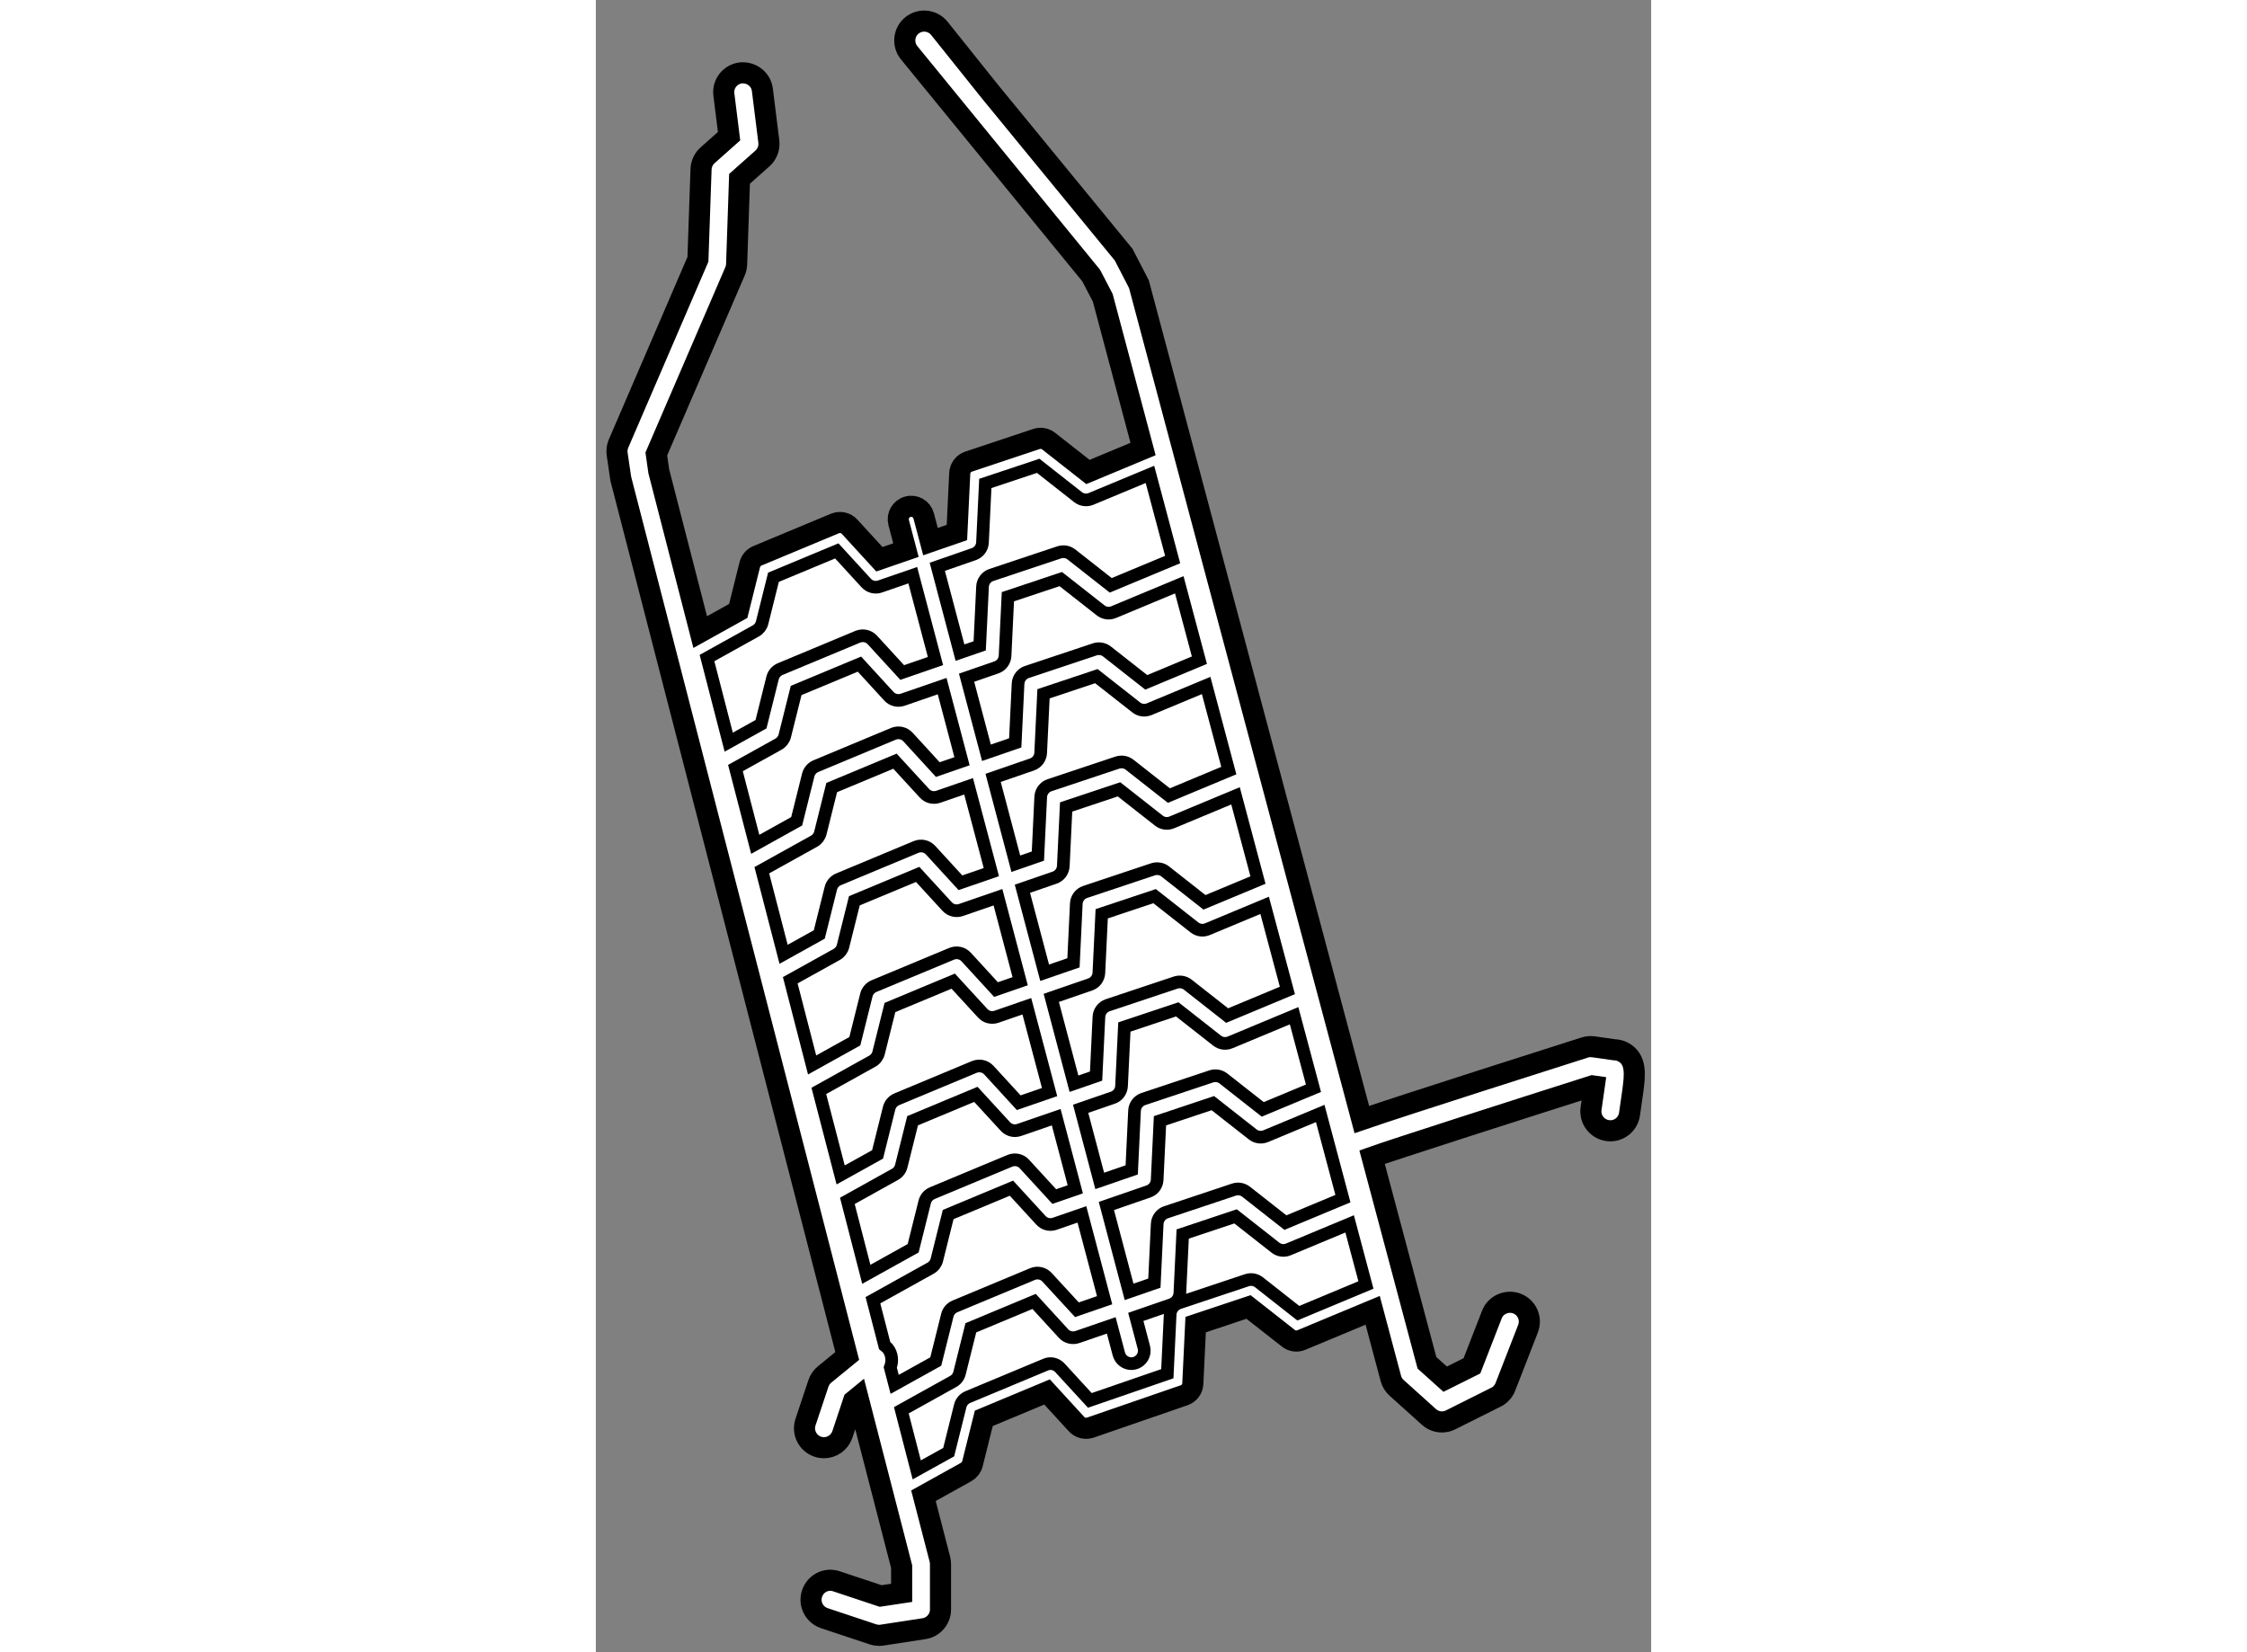 <?xml version="1.0" encoding="utf-8"?>
<!-- Generator: Adobe Illustrator 15.1.0, SVG Export Plug-In . SVG Version: 6.00 Build 0)  -->
<!DOCTYPE svg PUBLIC "-//W3C//DTD SVG 1.1//EN" "http://www.w3.org/Graphics/SVG/1.1/DTD/svg11.dtd">
<svg version="1.1" xmlns="http://www.w3.org/2000/svg" xmlns:xlink="http://www.w3.org/1999/xlink" x="0px" y="0px" width="244.8px"
	 height="180px" viewBox="85.709 35.292 25.007 39.151" enable-background="new 0 0 244.8 180" xml:space="preserve">
	
<rect x="85.709" y="35.292" width="25.007" height="39.151" fill="#808080" stroke="none"/>
	
<g><path fill="#FFFFFF" stroke="#000000" stroke-width="0.5" d="M110.039,60.215c-0.063-0.031-0.131-0.046-0.2-0.048l-0.491-0.07
			c-0.068-0.008-0.138-0.005-0.205,0.017c-0.476,0.151-4.336,1.38-5.283,1.707l-5.282-19.795l-0.362-0.7l-3.14-3.829l-1.227-1.533
			c-0.159-0.198-0.449-0.229-0.647-0.072c-0.198,0.159-0.23,0.448-0.072,0.646l4.317,5.284l0.274,0.526l0.955,3.584l-1.306,0.544
			l-0.932-0.732c-0.081-0.063-0.188-0.081-0.287-0.05l-1.61,0.537c-0.12,0.04-0.203,0.15-0.209,0.277l-0.067,1.402l-0.626,0.216
			l-0.161-0.608c-0.043-0.163-0.209-0.264-0.375-0.218c-0.164,0.043-0.261,0.211-0.218,0.375l0.172,0.652l-0.629,0.217l-0.708-0.772
			c-0.086-0.095-0.223-0.125-0.344-0.076l-1.84,0.767c-0.089,0.038-0.155,0.115-0.179,0.209l-0.274,1.097l-0.901,0.501L87.2,46.458
			l-0.058-0.409l1.865-4.327c0.023-0.053,0.035-0.109,0.038-0.167l0.069-2.026l0.543-0.482c0.113-0.101,0.169-0.25,0.151-0.401
			l-0.153-1.227c-0.031-0.252-0.265-0.425-0.513-0.399c-0.252,0.032-0.432,0.261-0.399,0.513l0.123,0.986l-0.509,0.453
			c-0.094,0.084-0.15,0.202-0.155,0.328l-0.074,2.137l-1.881,4.366c-0.034,0.078-0.045,0.164-0.033,0.248l0.086,0.586l5.366,20.786
			l-0.536,0.438c-0.068,0.055-0.118,0.128-0.146,0.211l-0.307,0.92c-0.08,0.241,0.05,0.5,0.291,0.581
			c0.048,0.017,0.098,0.024,0.146,0.024c0.193,0,0.372-0.122,0.437-0.315l0.264-0.793l0.104-0.085l1.036,4.011v0.621l-0.497,0.075
			l-1.044-0.347c-0.245-0.086-0.502,0.05-0.582,0.291s0.05,0.5,0.291,0.581l1.15,0.383c0.047,0.016,0.097,0.024,0.146,0.024
			c0.023,0,0.047-0.001,0.07-0.005l0.997-0.153c0.224-0.035,0.39-0.228,0.39-0.455v-1.073c0-0.039-0.005-0.078-0.014-0.115
			l-0.39-1.507l1.013-0.563c0.074-0.042,0.127-0.111,0.148-0.194l0.269-1.077l1.499-0.625l0.699,0.762
			c0.081,0.091,0.209,0.12,0.326,0.083l2.223-0.767c0.119-0.041,0.2-0.149,0.206-0.275l0.067-1.399l1.253-0.418l0.944,0.741
			c0.087,0.069,0.205,0.087,0.308,0.042l1.69-0.704l0.43,1.613c0.022,0.086,0.071,0.164,0.136,0.223l0.767,0.69
			c0.086,0.078,0.197,0.119,0.308,0.119c0.07,0,0.141-0.016,0.206-0.049l1.073-0.537c0.103-0.05,0.182-0.138,0.224-0.244l0.537-1.38
			c0.092-0.237-0.025-0.503-0.262-0.595c-0.234-0.089-0.504,0.025-0.595,0.262l-0.472,1.214l-0.634,0.316l-0.432-0.388l-1.3-4.873
			c0.503-0.179,3.296-1.076,5.223-1.689l0.042,0.006l-0.076,0.532c-0.036,0.251,0.138,0.485,0.39,0.521
			c0.255,0.038,0.484-0.139,0.521-0.39l0.077-0.537C110.329,60.777,110.384,60.388,110.039,60.215z"></path><path fill="none" stroke="#000000" stroke-width="0.3" d="M92.621,67.237c-0.02-0.023-0.045-0.037-0.067-0.056l-0.279-1.079
			l1.366-0.759c0.074-0.041,0.127-0.111,0.148-0.194l0.269-1.077l1.499-0.625l0.699,0.761c0.082,0.091,0.209,0.123,0.326,0.083
			l0.645-0.223l0.538,2.034l-0.656,0.226L96.4,65.558c-0.086-0.095-0.224-0.125-0.343-0.076l-1.84,0.767
			c-0.089,0.038-0.156,0.115-0.179,0.209l-0.274,1.097l-0.974,0.541l-0.104-0.399C92.745,67.546,92.73,67.371,92.621,67.237z"></path><path fill="none" stroke="#000000" stroke-width="0.3" d="M90.993,61.142l1.268-0.705c0.074-0.041,0.127-0.111,0.148-0.194
			l0.269-1.077l1.499-0.625l0.699,0.761c0.083,0.091,0.209,0.122,0.326,0.083l0.72-0.249l0.539,2.034l-0.731,0.252l-0.708-0.772
			c-0.088-0.095-0.223-0.124-0.344-0.076l-1.839,0.767c-0.089,0.038-0.156,0.115-0.18,0.209l-0.274,1.097l-0.875,0.486
			L90.993,61.142z"></path><path fill="none" stroke="#000000" stroke-width="0.3" d="M90.316,58.52l1.102-0.612c0.074-0.042,0.127-0.112,0.148-0.194
			l0.269-1.077l1.5-0.625l0.698,0.761c0.082,0.089,0.21,0.123,0.326,0.083l0.879-0.303l0.526,1.99l-0.572,0.198l-0.708-0.772
			c-0.087-0.095-0.224-0.125-0.344-0.076L92.3,58.659c-0.089,0.038-0.156,0.115-0.18,0.209l-0.274,1.097l-1.012,0.562L90.316,58.52z
			"></path><path fill="none" stroke="#000000" stroke-width="0.3" d="M89.642,55.913l1.239-0.688c0.074-0.042,0.127-0.112,0.148-0.194
			l0.269-1.077l1.499-0.625l0.699,0.761c0.082,0.09,0.209,0.122,0.326,0.083l0.72-0.249l0.539,2.034l-0.732,0.252l-0.708-0.772
			c-0.087-0.095-0.224-0.126-0.344-0.076l-1.839,0.767c-0.089,0.038-0.156,0.115-0.18,0.209l-0.274,1.097l-0.846,0.47L89.642,55.913
			z"></path><path fill="none" stroke="#000000" stroke-width="0.3" d="M89.017,53.492l1.021-0.567c0.074-0.042,0.127-0.112,0.148-0.194
			l0.269-1.077l1.5-0.625l0.698,0.761c0.082,0.09,0.21,0.123,0.326,0.083l0.936-0.323l0.471,1.78l-0.573,0.198l-0.708-0.772
			c-0.088-0.095-0.224-0.125-0.344-0.076l-1.839,0.767c-0.089,0.038-0.156,0.115-0.18,0.209l-0.274,1.097l-0.982,0.546
			L89.017,53.492z"></path><path fill="none" stroke="#000000" stroke-width="0.3" d="M100.011,50.936l-1.259,0.525l-0.932-0.732
			c-0.081-0.063-0.188-0.082-0.287-0.05l-1.61,0.537c-0.12,0.04-0.203,0.15-0.209,0.277l-0.067,1.402l-0.682,0.235l-0.471-1.779
			l0.706-0.244c0.119-0.041,0.2-0.15,0.206-0.275l0.067-1.4l1.253-0.418l0.944,0.741c0.088,0.07,0.205,0.085,0.308,0.042
			l1.556-0.648L100.011,50.936z"></path><path fill="none" stroke="#000000" stroke-width="0.3" d="M100.708,53.552l-1.42,0.592l-0.932-0.732
			c-0.081-0.063-0.187-0.081-0.286-0.05l-1.61,0.537c-0.12,0.04-0.203,0.15-0.209,0.277l-0.067,1.402l-0.523,0.181l-0.538-2.034
			l0.921-0.318c0.119-0.041,0.2-0.15,0.206-0.275l0.067-1.4l1.253-0.418l0.944,0.741c0.088,0.07,0.205,0.084,0.308,0.042
			l1.349-0.562L100.708,53.552z"></path><path fill="none" stroke="#000000" stroke-width="0.3" d="M101.399,56.146l-1.268,0.528L99.2,55.941
			c-0.081-0.063-0.188-0.081-0.287-0.05l-1.61,0.537c-0.12,0.04-0.203,0.15-0.209,0.277l-0.067,1.402l-0.683,0.235l-0.527-1.99
			l0.763-0.263c0.119-0.041,0.2-0.15,0.206-0.276l0.067-1.399l1.253-0.418l0.944,0.741c0.087,0.07,0.206,0.085,0.308,0.042
			l1.509-0.629L101.399,56.146z"></path><path fill="none" stroke="#000000" stroke-width="0.3" d="M102.096,58.762l-1.428,0.595l-0.932-0.732
			c-0.081-0.063-0.188-0.082-0.287-0.05l-1.61,0.537c-0.12,0.04-0.203,0.149-0.209,0.277l-0.067,1.402l-0.524,0.181l-0.538-2.034
			l0.922-0.318c0.119-0.041,0.2-0.15,0.206-0.275l0.067-1.4l1.253-0.418l0.944,0.741c0.088,0.07,0.206,0.085,0.308,0.042
			l1.356-0.565L102.096,58.762z"></path><path fill="none" stroke="#000000" stroke-width="0.3" d="M102.714,61.079l-1.202,0.501l-0.932-0.732
			c-0.081-0.063-0.188-0.082-0.287-0.05l-1.61,0.537c-0.12,0.04-0.203,0.149-0.209,0.277l-0.067,1.402l-0.758,0.261l-0.452-1.709
			l0.763-0.263c0.119-0.041,0.2-0.15,0.206-0.276l0.067-1.399l1.253-0.418l0.944,0.741c0.087,0.069,0.205,0.084,0.308,0.042
			l1.517-0.632L102.714,61.079z"></path><path fill="none" stroke="#000000" stroke-width="0.3" d="M92.797,63.12c0.075-0.041,0.128-0.111,0.149-0.194l0.269-1.077
			l1.499-0.625l0.699,0.761c0.082,0.09,0.21,0.123,0.326,0.083l0.879-0.303l0.452,1.709l-0.498,0.172l-0.708-0.772
			c-0.086-0.095-0.223-0.125-0.343-0.076l-1.84,0.767c-0.089,0.038-0.155,0.115-0.179,0.209l-0.274,1.097l-1.11,0.617l-0.449-1.74
			L92.797,63.12z"></path><path fill="none" stroke="#000000" stroke-width="0.3" d="M97.807,63.869l0.997-0.344c0.119-0.041,0.2-0.15,0.206-0.276
			l0.067-1.399l1.253-0.418l0.944,0.741c0.087,0.069,0.205,0.084,0.308,0.042l1.292-0.538l0.538,2.018l-1.363,0.568l-0.932-0.732
			c-0.082-0.063-0.188-0.082-0.287-0.05l-1.61,0.537c-0.12,0.04-0.203,0.149-0.209,0.277l-0.067,1.402l-0.599,0.207L97.807,63.869z"></path><path fill="none" stroke="#000000" stroke-width="0.3" d="M94.665,48.423c0.119-0.041,0.2-0.15,0.206-0.275l0.067-1.4l1.253-0.418
			l0.944,0.742c0.087,0.069,0.206,0.084,0.308,0.042l1.396-0.581l0.538,2.018l-1.467,0.611l-0.932-0.732
			c-0.081-0.063-0.188-0.082-0.287-0.05l-1.61,0.537c-0.12,0.04-0.203,0.15-0.209,0.277l-0.067,1.402l-0.467,0.161l-0.538-2.034
			L94.665,48.423z"></path><path fill="none" stroke="#000000" stroke-width="0.3" d="M89.501,50.242c0.074-0.042,0.127-0.112,0.148-0.194l0.269-1.077
			l1.5-0.625l0.698,0.761c0.083,0.09,0.209,0.123,0.326,0.083l0.777-0.268l0.538,2.034l-0.788,0.272l-0.708-0.772
			c-0.087-0.095-0.224-0.124-0.344-0.076l-1.84,0.767c-0.089,0.038-0.156,0.115-0.18,0.209l-0.274,1.097l-0.765,0.425l-0.515-1.993
			L89.501,50.242z"></path><path fill="none" stroke="#000000" stroke-width="0.3" d="M102.355,66.41l-0.932-0.733c-0.081-0.063-0.188-0.081-0.286-0.049
			l-1.61,0.537c-0.12,0.04-0.203,0.149-0.209,0.276l-0.067,1.403l-1.836,0.632l-0.708-0.771c-0.088-0.096-0.225-0.129-0.344-0.075
			l-1.839,0.767c-0.089,0.037-0.156,0.114-0.18,0.208l-0.274,1.097l-0.757,0.42l-0.365-1.412l1.229-0.683
			c0.075-0.042,0.128-0.111,0.149-0.194l0.269-1.077l1.499-0.625l0.698,0.761c0.082,0.091,0.21,0.121,0.326,0.083l0.804-0.277
			l0.18,0.678c0.037,0.138,0.161,0.229,0.296,0.229c0.026,0,0.052-0.003,0.079-0.011c0.164-0.043,0.261-0.211,0.218-0.374
			l-0.191-0.723l0.838-0.289c0.119-0.041,0.2-0.15,0.206-0.276l0.067-1.399l1.253-0.418l0.944,0.741
			c0.087,0.069,0.206,0.085,0.307,0.042l1.452-0.605l0.386,1.448L102.355,66.41z"></path></g>


</svg>